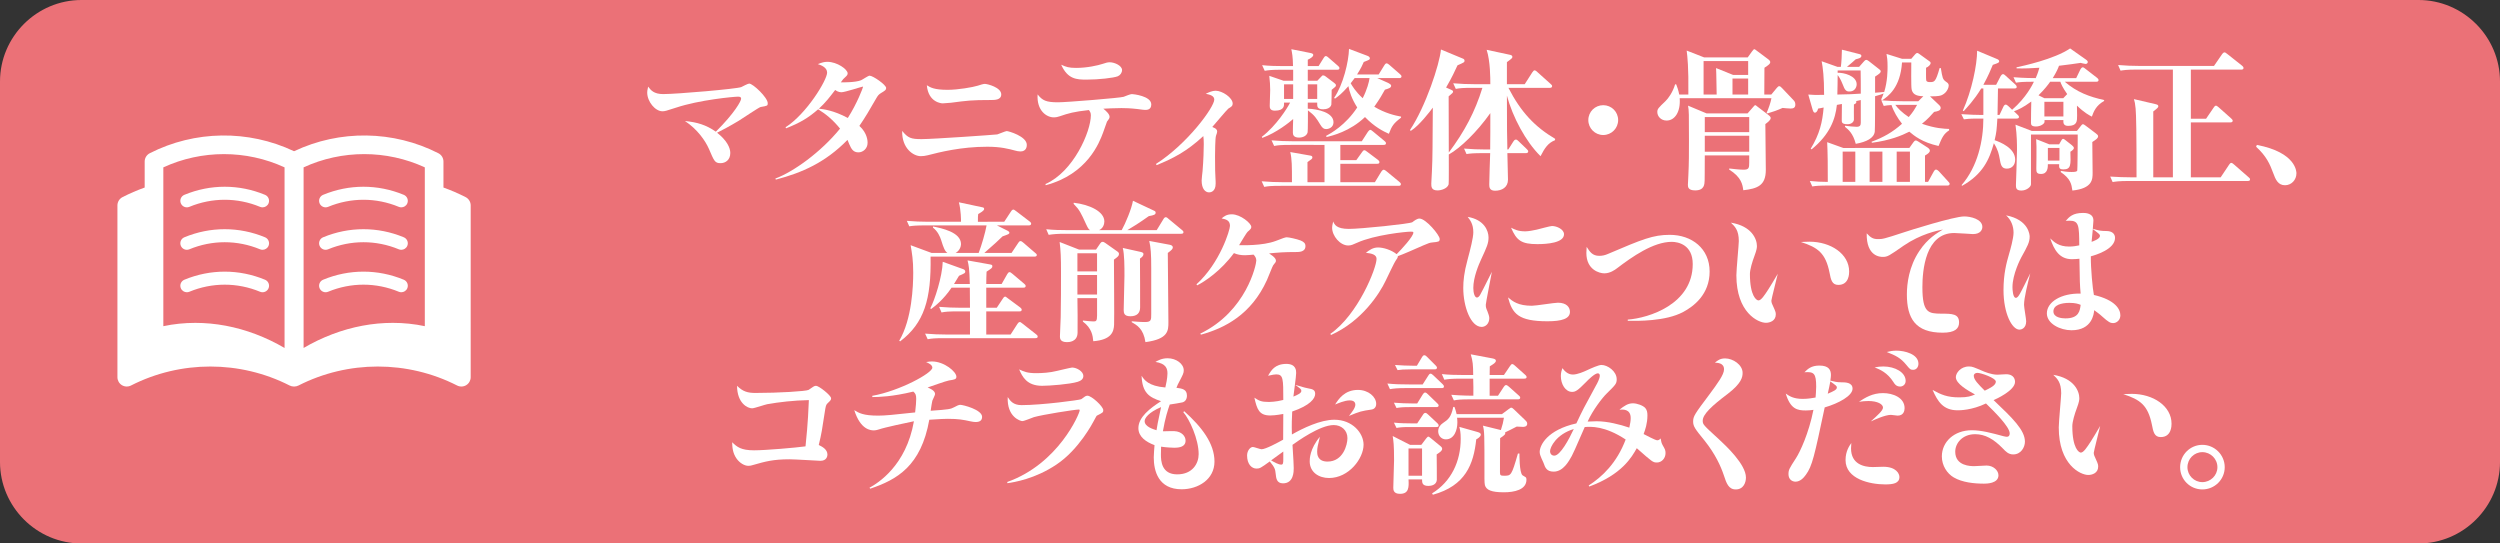 <?xml version="1.0" encoding="utf-8"?>
<!-- Generator: Adobe Illustrator 26.0.1, SVG Export Plug-In . SVG Version: 6.00 Build 0)  -->
<svg version="1.1" baseProfile="tiny" xmlns="http://www.w3.org/2000/svg" xmlns:xlink="http://www.w3.org/1999/xlink" x="0px"
	 y="0px" viewBox="0 0 460 100" overflow="visible" xml:space="preserve">
<rect x="0" y="0" width="460" height="100" fill="#333333" stroke="none"/>
<g id="footer">
</g>
<g id="back">
</g>
<g id="レイヤー_3">
	<g>
		<path fill="#EB7177" d="M460,85c0,8.25-6.75,15-15,15H15c-8.25,0-15-6.75-15-15V15C0,6.75,6.75,0,15,0h430c8.25,0,15,6.75,15,15
			V85z"/>
		<g>
			<path fill="#FFFFFF" d="M134.375,28.147c0,1.288-0.896,1.876-1.792,1.876c-1.064,0-1.176-0.392-2.156-2.66
				c-0.644-1.456-2.1-3.584-4.396-5.096c2.24,0.224,3.864,0.7,5.684,1.96c3.5-3.472,4.648-5.656,4.648-6.048
				c0-0.364-0.28-0.392-0.588-0.392c-0.756,0-7.084,0.588-11.368,2.016c-1.876,0.616-2.1,0.672-2.52,0.672
				c-1.344,0-2.8-1.792-2.8-3.444c0-0.14,0-0.392,0.168-1.092c0.504,0.672,1.064,1.372,2.772,1.372
				c2.548,0,13.552-0.952,14.364-1.288c0.224-0.112,1.232-0.644,1.456-0.644c0.7,0,3.416,2.576,3.416,3.612
				c0,0.476-0.056,0.476-1.316,0.7c-0.308,0.056-3.36,2.128-4.004,2.52c-1.764,1.064-2.968,1.68-4.004,2.212
				C133.704,25.795,134.375,27.167,134.375,28.147z"/>
			<path fill="#FFFFFF" d="M142.669,32.851c3.304-1.232,8.344-4.816,11.9-9.184c-1.288-1.596-2.604-2.688-4.032-3.556
				c-1.792,1.568-3.332,2.492-5.908,3.5l-0.084-0.196c3.836-2.436,7.644-8.68,7.644-10.052c0-0.98-1.12-1.372-1.708-1.568
				c0.784-0.308,1.204-0.42,1.764-0.42c1.764,0,3.724,1.372,3.724,2.128c0,0.252-0.14,0.42-0.42,0.672
				c-0.336,0.28-0.476,0.448-0.84,0.98c0.364,0,2.716,0.028,3.724-0.392c0.28-0.112,1.316-0.84,1.568-0.84
				c0.616,0,3.052,1.68,3.052,2.268c0,0.364-0.196,0.476-0.98,0.952c-0.392,0.252-0.532,0.42-0.812,0.896
				c-1.092,1.932-2.184,3.752-3.136,5.124c1.512,1.372,1.512,2.856,1.512,3.108c0,1.092-0.868,1.764-1.68,1.764
				c-0.98,0-1.316-0.644-1.708-1.54c-0.112-0.28-0.252-0.588-0.308-0.756c-4.088,4.172-8.372,6.048-13.188,7.308L142.669,32.851z
				 M158.797,15.995c0-0.028,0-0.056-0.056-0.056c-0.168,0-3.276,1.036-3.92,1.036c-0.56,0-0.952-0.28-1.148-0.42
				c-1.036,1.344-1.652,2.184-2.996,3.444c0.784,0.084,2.66,0.28,5.32,1.708C157.733,18.991,158.797,16.107,158.797,15.995z"/>
			<path fill="#FFFFFF" d="M169.558,25.599c2.128,0,13.636-0.812,13.944-0.868c0.252-0.056,1.512-0.616,1.736-0.616
				c0.308,0,3.696,0.952,3.696,2.548c0,0.308-0.084,1.204-1.176,1.204c-0.308,0-0.728-0.084-0.896-0.14
				c-1.26-0.336-2.716-0.728-5.18-0.728c-4.872,0-8.792,1.008-10.976,1.568c-0.448,0.112-0.868,0.168-1.288,0.168
				c-1.344,0-3.5-1.428-3.416-4.648C167.066,25.403,167.626,25.599,169.558,25.599z M174.374,16.527c1.904,0,4.62-0.476,5.516-0.756
				c0.504-0.168,1.064-0.336,1.316-0.336c0.476,0,3.024,0.644,3.024,1.932c0,1.036-1.176,1.036-1.96,1.036
				c-3.584,0-4.284,0.112-7.308,0.504c-0.28,0.028-1.288,0.112-1.512,0.112c-0.14,0-2.632-0.112-2.912-3.332
				C171.21,16.107,171.91,16.527,174.374,16.527z"/>
			<path fill="#FFFFFF" d="M192.375,33.859c5.152-2.268,8.344-9.66,8.344-12.656c0-0.504-0.196-0.728-0.364-0.952
				c-2.8,0.308-3.724,0.588-5.376,1.148c-0.336,0.112-0.644,0.196-1.092,0.196c-1.288,0-3.164-1.204-2.968-4.228
				c0.868,1.12,1.568,1.456,3.752,1.456c1.624,0,11.48-0.812,12.068-1.008c0.392-0.14,1.204-0.504,1.54-0.504
				c0.196,0,3.556,0.336,3.556,1.904c0,1.008-0.812,1.008-1.148,1.008c-0.14,0-0.448-0.028-1.456-0.168
				c-1.232-0.14-2.156-0.168-2.884-0.168c-1.512,0-2.492,0.084-3.332,0.112c0.448,0.364,1.148,0.98,1.148,1.484
				c0,0.28-0.112,0.42-0.476,0.896c-0.112,0.252-0.588,1.708-0.728,2.044c-0.672,1.792-2.856,7.616-10.556,9.66L192.375,33.859z
				 M198.003,12.495c2.016,0,4.004-0.448,4.928-0.756c0.588-0.196,0.868-0.28,1.26-0.28c0.924,0,2.268,0.644,2.268,1.428
				c0,0.504-0.336,0.952-0.784,1.148c-0.784,0.308-3.528,0.616-5.74,0.616c-1.82,0-3.472-0.056-4.676-2.744
				C196.183,12.327,196.687,12.495,198.003,12.495z"/>
			<path fill="#FFFFFF" d="M212.703,30.163c5.768-3.668,10.724-10.444,10.724-11.844c0-0.728-0.896-0.924-1.568-1.064
				c0.588-0.28,1.204-0.56,1.82-0.56c1.204,0,3.136,1.26,3.136,2.38c0,0.42-0.224,0.56-0.784,0.896
				c-0.196,0.112-2.492,2.856-2.968,3.388c0.672,0.28,0.896,0.476,0.896,0.84c0,0.14-0.056,0.364-0.224,0.812
				c-0.14,0.42-0.168,3.136-0.168,3.78c0,2.604,0.028,2.884,0.084,4.088c0.028,0.308,0.028,0.644,0.028,0.924
				c0,1.456-0.924,1.596-1.204,1.596c-0.7,0-1.372-0.644-1.372-2.184c0-0.28,0.14-1.484,0.168-1.736
				c0.168-1.988,0.224-4.088,0.224-4.984c0-0.7-0.028-0.98-0.084-1.456c-3.108,2.884-5.6,4.116-8.596,5.348L212.703,30.163z"/>
			<path fill="#FFFFFF" d="M237.466,26.661c-1.736,0-2.324,0.056-3.024,0.196l-0.476-1.033c1.316,0.112,2.66,0.168,4.001,0.168
				h12.603l1.12-1.736c0.084-0.112,0.28-0.364,0.448-0.364c0.112,0,0.196,0.056,0.504,0.308l2.1,1.736
				c0.14,0.112,0.28,0.251,0.28,0.418c0,0.278-0.252,0.306-0.448,0.306h-7.952v2.803h2.94l1.064-1.486
				c0.224-0.336,0.336-0.336,0.42-0.336c0.112,0,0.14,0,0.476,0.252l2.016,1.514c0.112,0.084,0.28,0.251,0.28,0.418
				c0,0.279-0.224,0.306-0.42,0.306h-6.776v3.391h6.356l1.176-1.934c0.084-0.14,0.28-0.365,0.448-0.365
				c0.14,0,0.42,0.196,0.504,0.28l2.38,1.962c0.14,0.112,0.28,0.251,0.28,0.418c0,0.279-0.252,0.306-0.42,0.306h-21.7
				c-1.736,0-2.324,0.056-3.024,0.196l-0.476-1.032c1.344,0.112,2.66,0.168,4.004,0.168h1.568c0-2.971,0-4.228-0.308-5.546
				l3.503,0.617c0.339,0.056,0.565,0.084,0.565,0.365c0,0.252-0.113,0.308-0.904,0.867v3.698h3.136v-6.863H237.466z M240.63,18.877
				v1.124c1.848,0.055,4.732,0.697,4.732,2.489c0,0.98-0.896,1.26-1.344,1.26c-0.448,0-0.7-0.196-1.064-0.784
				c-0.756-1.232-1.036-1.708-2.296-2.66c0,0.532,0,3.836-0.056,4.032c-0.14,0.644-0.868,0.98-1.568,0.98
				c-1.036,0-1.148-0.532-1.148-0.952c0-0.224,0.028-2.072,0.056-2.464c-0.672,0.588-3.052,2.52-5.684,3.472l-0.084-0.196
				c2.688-2.072,4.676-5.261,5.208-6.3h-1.12c0.028,0.506,0.084,1.484-1.68,1.484c-0.952,0-0.952-0.585-0.952-0.922
				c0-0.197,0.084-2.464,0.084-2.884c0-0.981-0.056-1.455-0.168-2.604l2.604,0.898h1.792v-2.02h-2.212
				c-1.708,0-2.324,0.084-3.024,0.196l-0.476-1.033c1.344,0.14,2.66,0.168,4.004,0.168h1.68c-0.028-1.764-0.168-2.352-0.308-3.108
				l3.528,0.7c0.224,0.056,0.504,0.112,0.504,0.364c0,0.364-0.644,0.7-1.008,0.868v1.176h1.988l0.924-1.484
				c0.084-0.14,0.224-0.364,0.42-0.364c0.168,0,0.448,0.252,0.504,0.308l1.708,1.484c0.196,0.167,0.28,0.251,0.28,0.446
				c0,0.251-0.224,0.279-0.42,0.279h-5.404v2.02h1.764l0.588-0.617c0.308-0.337,0.336-0.365,0.476-0.365
				c0.112,0,0.252,0.028,0.532,0.252l1.484,1.119c0.224,0.167,0.336,0.279,0.336,0.447c0,0.224-0.084,0.28-0.784,0.841
				c0,0.28-0.028,2.575-0.056,2.716c-0.14,0.618-0.84,0.869-1.512,0.869c-1.092,0-1.092-0.56-1.092-0.953v-0.281H240.63z
				 M237.942,18.209v-2.691h-1.68v2.691H237.942z M242.366,18.209v-2.691h-1.736v2.691H242.366z M255.442,15.267
				c0.224,0.112,0.532,0.308,0.532,0.504c0,0.392-0.476,0.532-1.148,0.728c-0.448,0.812-0.896,1.624-1.96,3.136
				c1.988,1.204,3.836,1.624,4.928,1.82v0.196c-1.372,1.036-1.708,1.54-2.24,2.969c-1.064-0.476-2.632-1.26-4.396-3.081
				c-2.744,2.633-6.048,3.445-7.056,3.669l-0.112-0.196c0.868-0.476,3.584-1.96,5.74-5.237c-1.008-1.568-1.456-2.969-1.624-3.921
				c-1.232,1.4-1.82,1.82-2.464,2.296l-0.168-0.14c1.68-2.408,2.688-6.692,2.744-9.016l3.416,1.288
				c0.14,0.056,0.42,0.196,0.42,0.448s-0.112,0.28-1.12,0.672c-0.224,0.532-0.504,1.148-1.232,2.296h3.976l1.036-1.68
				c0.084-0.14,0.224-0.364,0.42-0.364c0.168,0,0.392,0.196,0.504,0.28l1.96,1.708c0.14,0.14,0.28,0.252,0.28,0.42
				c0,0.252-0.224,0.308-0.42,0.308h-4.032L255.442,15.267z M249.254,14.371c-0.224,0.28-0.364,0.504-0.728,0.952
				c0.28,0.476,0.868,1.512,2.212,2.744c0.812-1.596,1.176-3.024,1.26-3.697H249.254z"/>
			<path fill="#FFFFFF" d="M270.903,16.163c-1.743,0-2.333,0.056-3.035,0.196l-0.478-1.036c1.321,0.112,2.67,0.168,4.019,0.168h2.81
				c0-1.12,0-4.228-0.674-6.328l4.314,0.924c0.14,0.028,0.42,0.112,0.42,0.364c0,0.224-0.084,0.308-1.008,0.98v4.06h3.276l1.4-2.184
				c0.168-0.252,0.28-0.364,0.42-0.364c0.168,0,0.392,0.196,0.504,0.308l2.436,2.184c0.196,0.168,0.28,0.252,0.28,0.42
				c0,0.252-0.224,0.308-0.42,0.308h-7.616c2.296,4.48,4.9,7.196,8.596,9.38l-0.028,0.252c-1.26,0.504-1.876,1.4-2.66,2.94
				c-2.744-2.688-5.152-7.252-6.188-11.144c0,6.216,0.028,7.532,0.084,9.912h0.168l0.924-1.456c0.112-0.168,0.252-0.364,0.448-0.364
				c0.196,0,0.28,0.056,0.504,0.28l1.512,1.456c0.168,0.168,0.28,0.28,0.28,0.448c0,0.252-0.252,0.308-0.42,0.308h-3.416
				c0.028,0.896,0.112,4.284,0.112,4.872c0,1.428-1.12,2.044-2.38,2.044c-1.065,0-1.065-0.728-1.065-1.176
				c0-0.896,0.141-4.928,0.169-5.74h-1.321c-1.714,0-2.333,0.056-3.035,0.168l-0.45-1.008c1.321,0.112,2.642,0.168,3.991,0.168
				h0.815c0.028-0.924,0.028-5.432,0.028-6.692c-2.473,3.5-5.536,6.44-7.644,7.616c0,0.728,0.028,5.292-0.027,5.488
				c-0.222,0.784-1.387,1.12-2.044,1.12c-1.148,0-1.148-0.7-1.148-1.26c0-0.028,0.112-1.988,0.112-2.184
				c0.14-2.8,0.112-4.788,0.168-11.788c-0.476,0.644-2.492,3.304-4.06,4.284l-0.14-0.168c2.884-4.312,5.448-12.096,5.698-14.812
				l4.112,1.708c0.168,0.084,0.225,0.224,0.225,0.364c0,0.28-0.141,0.336-1.293,0.84c-0.45,0.952-0.927,2.072-2.101,4.088
				l0.893,0.392c0.168,0.084,0.394,0.168,0.394,0.336c0,0.224-0.084,0.28-0.814,0.896c0,4.648,0,5.152,0.027,10.332
				c2.923-3.892,4.834-7.532,6.183-11.9H270.903z"/>
			<path fill="#FFFFFF" d="M297.739,22.099c0,1.512-1.232,2.744-2.744,2.744s-2.744-1.232-2.744-2.744
				c0-1.54,1.232-2.744,2.744-2.744S297.739,20.559,297.739,22.099z"/>
			<path fill="#FFFFFF" d="M325.918,17.397l0.952-1.149c0.336-0.392,0.42-0.392,0.504-0.392c0.196,0,0.336,0.168,0.56,0.392
				l2.072,2.182c0.196,0.196,0.336,0.421,0.336,0.813c0,0.589-0.364,0.729-0.868,0.729c-0.252,0-1.288-0.084-1.484-0.112
				c-0.924,0.42-1.876,0.757-2.772,1.009l-0.168-0.084c0.364-0.813,0.728-1.822,0.896-2.719h-16.884
				c0.196,2.467-0.868,4.116-2.408,4.116c-1.036,0-1.708-0.783-1.708-1.565c0-0.589,0.196-0.757,1.512-2.019
				c0.504-0.477,1.344-1.65,1.764-3.079h0.196c0.196,0.477,0.392,1.037,0.56,1.878h1.68c0.056-5.126-0.168-6.916-0.308-8.092
				l3.22,1.26h8.008l0.784-1.092c0.308-0.42,0.364-0.42,0.448-0.42s0.14,0.056,0.476,0.308l1.988,1.482
				c0.336,0.251,0.448,0.39,0.448,0.586c0,0.309-0.252,0.505-1.064,1.038c0,0.056-0.028,4.537-0.028,4.93H325.918z M321.55,20.869
				l0.98-1.12c0.28-0.308,0.308-0.392,0.448-0.392c0.112,0,0.112,0.056,0.42,0.28l2.016,1.538c0.392,0.306,0.392,0.446,0.392,0.558
				c0,0.365-0.56,0.785-0.98,1.094c0,1.346,0.084,7.222,0.084,8.426c0,2.884-1.512,3.444-4.144,3.752
				c-0.14-1.008-0.308-2.38-2.604-3.808l0.028-0.196c0.448,0.056,1.904,0.224,2.604,0.224c1.008,0,1.064-0.308,1.064-1.344v-1.288
				h-8.176c0,3.36-0.028,4.06-0.028,4.62c-0.028,0.672-0.028,1.82-1.736,1.82c-1.26,0-1.344-0.588-1.344-1.008
				c0-0.28,0.084-1.512,0.084-1.764c0.112-2.128,0.112-4.197,0.112-6.411c0-4.926,0-5.486-0.168-6.41l3.416,1.428H321.55z
				 M315.866,17.397c-0.028-0.925-0.056-4.229-0.112-4.874l3.136,1.262h2.772v-2.552h-8.204v6.164H315.866z M313.682,21.537v2.775
				h8.176v-2.775H313.682z M313.682,24.981v2.944h8.176v-2.944H313.682z M321.662,17.397v-2.943h-2.884v2.943H321.662z"/>
			<path fill="#FFFFFF" d="M356.832,19.355c0.168,0.168,0.252,0.308,0.252,0.504c0,0.476-0.504,0.616-1.203,0.728
				c-0.504,0.56-1.176,1.344-2.24,2.184c2.436,0.868,4.145,0.924,4.984,0.952l0.027,0.252c-0.98,0.644-1.287,1.232-1.959,2.884
				c-3.025-0.672-4.48-1.876-5.377-2.632c-1.428,0.728-3.527,1.596-6.889,2.044l-0.055-0.196c2.156-0.784,3.891-1.764,5.6-3.304
				c-0.783-0.98-1.568-2.296-1.932-3.444c-0.645,0.028-1.008,0.084-1.428,0.168l-0.449-1.036c1.316,0.112,2.633,0.168,3.977,0.168
				h2.828l0.924-0.924c-1.568,0-2.016-0.588-2.156-1.288c-0.111-0.532-0.057-4.142-0.057-4.928h-1.707
				c-0.309,4.676-2.576,6.244-3.668,6.972l-0.168-0.168c0.141-0.308,0.252-0.532,0.447-1.092c-0.279,0.112-0.531,0.224-1.566,0.504
				c0,0.588,0,6.16-0.057,6.522c-0.168,1.204-1.512,1.876-3.5,2.24c-0.504-1.96-1.372-2.632-1.988-3.136l0.028-0.196
				c0.56,0.084,1.596,0.196,2.128,0.196c0.588,0,0.756-0.252,0.756-0.756v-4.17c-0.14,0.028-0.728,0.168-0.84,0.196
				c0.112,0.363-0.112,0.475-0.42,0.615c-0.028,0.448,0,2.408,0,2.8c-0.028,0.448-0.504,0.84-1.148,0.84
				c-1.092,0-1.092-0.364-1.092-0.756c0-0.448,0.028-2.548,0.028-2.968l-0.924,0.168c-0.28,2.632-1.288,5.432-4.648,8.178
				l-0.168-0.112c1.652-2.716,2.156-4.9,2.38-7.588c-0.588,0.14-0.7,0.14-1.008,0.196c-0.168,0.672-0.476,0.756-0.588,0.756
				c-0.28,0-0.364-0.364-0.42-0.504l-0.812-2.828c1.148,0.084,1.232,0.084,2.912,0.056c0-3.305-0.224-4.983-0.448-6.186l2.912,1.036
				h0.616c0.112-0.728,0.196-2.324,0.196-3.164l3.22,0.812c0.224,0.056,0.364,0.14,0.364,0.336c0,0.392-0.588,0.504-1.036,0.616
				c-0.504,0.448-0.868,0.784-1.624,1.4h2.24l0.868-0.98c0.084-0.112,0.28-0.308,0.448-0.308s0.393,0.168,0.504,0.252l1.82,1.426
				c0.252,0.195,0.336,0.279,0.336,0.419c0,0.308-0.309,0.504-1.035,0.98v2.969c1.035-0.084,1.119-0.084,1.68-0.14
				c0.615-2.017,0.615-3.95,0.615-4.676c0-1.232-0.084-1.736-0.195-2.324l2.855,0.896h1.707l0.674-0.784
				c0.223-0.252,0.336-0.28,0.42-0.28c0.139,0,0.252,0.084,0.447,0.224l1.707,1.232c0.168,0.112,0.309,0.196,0.309,0.392
				c0,0.308-0.42,0.7-0.84,0.868c0,0.392-0.027,2.044,0.027,2.296c0.084,0.336,0.449,0.336,0.672,0.336c0.842,0,1.064,0,1.793-2.576
				h0.225c0.307,1.848,0.336,2.044,0.922,2.492c0.336,0.224,0.531,0.364,0.531,0.728c0,0.28-0.252,1.26-1.232,1.736
				c-0.252,0.112-0.559,0.252-2.211,0.252L356.832,19.355z M351.318,27.225l0.783-1.093c0.141-0.168,0.225-0.28,0.391-0.28
				c0.168,0,0.281,0.084,0.477,0.196l1.734,1.121c0.252,0.167,0.393,0.363,0.393,0.557c0,0.279-0.281,0.531-0.896,0.896v4.847h0.561
				l1.062-1.933c0.084-0.14,0.225-0.336,0.393-0.336c0.195,0,0.42,0.196,0.531,0.308l1.736,1.905
				c0.168,0.167,0.252,0.279,0.252,0.418c0,0.279-0.252,0.306-0.42,0.306h-21.836c-1.708,0-2.324,0.056-3.023,0.168l-0.448-1.005
				c1.008,0.112,2.268,0.168,3.304,0.168c0.028-2.017-0.028-5.826-0.112-7.309l2.965,1.065H351.318z M338.128,12.969v0.424
				c1.064-0.056,3.5,0.529,3.5,2.126c0,0.112-0.056,1.317-1.372,1.317c-0.56,0-0.812-0.252-1.204-1.317
				c-0.364-0.953-0.784-1.542-0.924-1.71c0,0.504-0.028,3.027-0.056,3.587c2.352-0.056,2.8-0.056,4.312-0.168
				c0-0.785,0-3.669-0.028-4.259H338.128z M341.378,33.469v-5.575h-2.328v5.575H341.378z M344.008,27.893v5.575h2.355v-5.575
				H344.008z M348.74,19.299c0.449,0.616,1.205,1.4,2.465,2.24c0.84-0.98,1.064-1.4,1.539-2.24H348.74z M348.99,27.893v5.575h2.439
				v-5.575H348.99z"/>
			<path fill="#FFFFFF" d="M379.918,15.041c2.24,1.934,4.564,2.775,7.225,3.362l0.028,0.167c-1.513,0.84-1.933,1.961-2.269,2.886
				c-0.392-0.196-1.344-0.673-2.744-2.018c0,0.28,0.028,1.626,0.028,1.822c0,1.061,0,1.901-1.652,1.901
				c-0.924,0-0.896-0.644-0.868-1.064h-3.472c0,0.308,0,0.392-0.028,0.448c-0.11,0.28-0.72,0.728-1.55,0.728
				c-0.775,0-0.914-0.28-0.914-0.644c-0.027-0.56,0.056-3.331,0.056-3.948c-1.539,1.149-2.575,1.57-3.189,1.793l0.644,0.616
				c0.112,0.112,0.279,0.252,0.279,0.42c0,0.28-0.279,0.308-0.447,0.308h-3.529c-0.141,2.156-0.141,2.408-0.504,3.976
				c1.063,0.364,3.781,1.456,3.781,3.584c0,0.952-0.561,1.652-1.541,1.652s-1.12-0.728-1.316-1.848
				c-0.14-0.784-0.28-1.596-1.064-2.828c-0.84,3.024-2.044,5.712-5.852,7.84l-0.084-0.14c2.968-3.416,4.004-8.204,4.004-12.236
				h-1.12c-1.512,0-1.988,0.084-2.464,0.14l-0.476-0.952c1.596,0.112,2.939,0.14,3.443,0.14h0.616v-4.872h-0.392
				c-1.345,2.212-2.717,3.612-3.221,4.172l-0.168-0.084c1.652-3.668,2.632-8.428,2.632-11.032l3.752,1.568
				c0.253,0.112,0.309,0.308,0.309,0.364c0,0.252-0.112,0.308-1.176,0.672c-0.364,0.868-0.841,2.044-1.736,3.668h2.352l0.841-1.624
				c0.084-0.14,0.252-0.336,0.42-0.336c0.196,0,0.336,0.168,0.504,0.308l1.766,1.596c0.14,0.112,0.252,0.308,0.252,0.448
				c0,0.28-0.28,0.28-0.42,0.28h-3.026c0,1.064-0.056,3.696-0.084,4.872h0.364l0.729-1.54c0.057-0.14,0.225-0.364,0.42-0.364
				c0.169,0,0.364,0.196,0.505,0.308l0.672,0.644c2.603-2.24,3.777-4.676,4.003-5.154c-2.016,0-2.547,0.056-3.303,0.168
				l-0.448-1.005c1.903,0.168,3.892,0.168,4.088,0.168c0.141-0.336,0.393-0.897,0.672-1.906c-1.374,0.084-2.829,0.168-4.199,0.112
				v-0.196c1.062-0.224,6.941-1.484,9.855-3.472l2.938,2.072c0.28,0.196,0.308,0.336,0.308,0.448c0,0.168-0.168,0.336-0.392,0.336
				c-0.195,0-0.782-0.168-0.923-0.196c-1.147,0.168-2.1,0.308-3.978,0.532c-0.195,0.532-0.448,1.121-1.148,2.27h4.314l0.784-1.626
				c0.056-0.112,0.252-0.364,0.419-0.364c0.168,0,0.336,0.168,0.531,0.308l2.099,1.625c0.112,0.084,0.28,0.251,0.28,0.418
				c0,0.279-0.252,0.306-0.42,0.306H379.918z M373.7,24.757v9.156c0,0.476-0.839,1.148-1.761,1.148
				c-1.007,0-1.007-0.532-1.007-1.036c0-0.196,0.195-5.376,0.195-6.384c0-1.064,0-2.744-0.279-4.701l2.991,1.148h8.32l0.615-0.784
				c0.168-0.196,0.308-0.448,0.476-0.448s0.308,0.14,0.447,0.224l1.931,1.454c0.252,0.195,0.42,0.335,0.42,0.531
				c0,0.364-0.336,0.588-1.064,1.064c0,0.896,0.057,4.844,0.057,5.656c0,1.204,0,2.884-3.722,3.276
				c-0.168-1.176-0.308-2.156-2.162-3.416l0.062-0.196c0.476,0.084,1.12,0.196,1.933,0.196c0.673,0,0.98-0.056,1.064-0.252
				c0.057-0.168,0.084-5.376,0.084-6.132v-0.504H373.7z M378.884,26.553l0.364-0.644c0.084-0.14,0.195-0.364,0.363-0.364
				c0.14,0,0.336,0.168,0.447,0.252l1.175,0.923c0.195,0.167,0.363,0.334,0.363,0.529c0,0.224-0.336,0.476-0.644,0.672
				c0.084,2.436,0.112,3.248-1.287,3.248c-0.811,0-0.811-0.336-0.783-0.952h-2.074c0,0.532,0,1.792-1.258,1.792
				c-0.866,0-0.866-0.42-0.866-1.036c0-0.644,0.056-3.443,0.027-4.003c-0.027-0.39-0.056-1.062-0.056-1.37l2.401,0.952H378.884z
				 M377.23,15.041c-0.392,0.561-1.008,1.374-2.144,2.495l1.079,0.533h3.473l0.728-0.757c-0.84-1.177-1.147-1.906-1.26-2.271H377.23
				z M376.166,18.737v2.691h3.5v-2.691H376.166z M376.809,27.221v2.328h2.132v-2.328H376.809z"/>
			<path fill="#FFFFFF" d="M403.117,12.803v9.044h2.8l1.372-2.016c0.14-0.196,0.252-0.392,0.448-0.392
				c0.14,0,0.363,0.196,0.504,0.308l2.296,2.044c0.14,0.14,0.279,0.252,0.279,0.42c0,0.28-0.279,0.308-0.42,0.308h-7.279v10.108
				h5.487l1.513-2.268c0.224-0.336,0.336-0.392,0.447-0.392c0.168,0,0.448,0.252,0.505,0.308l2.659,2.324
				c0.141,0.112,0.28,0.224,0.28,0.42c0,0.28-0.28,0.28-0.448,0.28h-21.812c-1.933,0-2.492,0.112-3.024,0.196l-0.447-1.008
				c1.26,0.084,2.688,0.14,3.976,0.14h0.868c0-8.12-0.057-11.452-0.168-12.656c-0.084-0.924-0.168-1.26-0.309-1.736l4.088,0.952
				c0.169,0.056,0.393,0.112,0.393,0.336c0,0.196,0,0.28-0.924,0.98v12.124h3.611V12.803h-6.607c-1.933,0-2.492,0.112-3.024,0.196
				l-0.448-1.036c1.261,0.112,2.688,0.168,3.977,0.168h13.664l1.483-2.156c0.057-0.084,0.253-0.336,0.421-0.336
				c0.14,0,0.195,0,0.531,0.28l2.716,2.156c0.112,0.084,0.28,0.252,0.28,0.42c0,0.308-0.28,0.308-0.42,0.308H403.117z"/>
			<path fill="#FFFFFF" d="M415.263,26.663c7.28,1.4,7.28,4.984,7.28,5.236c0,1.176-0.896,2.184-2.1,2.184
				c-1.288,0-1.736-1.036-2.185-2.268c-0.588-1.596-1.231-3.08-3.136-4.816L415.263,26.663z"/>
			<path fill="#FFFFFF" d="M184.777,40.805l1.232-1.876c0.056-0.084,0.224-0.364,0.42-0.364c0.14,0,0.196,0.028,0.532,0.28
				l2.492,1.904c0.196,0.14,0.28,0.279,0.28,0.418c0,0.251-0.252,0.306-0.42,0.306h-5.88l2.016,1.009
				c0.112,0.056,0.28,0.196,0.28,0.336c0,0.224-0.14,0.28-1.26,0.673c-0.924,0.896-1.316,1.261-3.36,3.054h5.012l1.232-1.849
				c0.112-0.168,0.224-0.336,0.42-0.336c0.168,0,0.336,0.14,0.504,0.28l2.184,1.877c0.224,0.195,0.308,0.223,0.308,0.418
				c0,0.25-0.252,0.279-0.448,0.279h-19.096c0.14,7.87-1.176,12.238-5.6,15.596l-0.168-0.112c2.352-3.975,2.576-10.078,2.576-12.542
				c0-2.298-0.224-3.555-0.476-5.04l3.864,1.429h2.912c-0.476-0.336-0.7-0.868-1.176-2.41c-0.168-0.532-0.616-1.597-1.484-2.241
				v-0.224c1.484,0.308,5.152,1.009,5.152,3.25c0,0.392-0.224,1.205-1.008,1.625h4.256c0.532-1.373,1.232-3.782,1.456-5.072h-11.2
				c-1.708,0-2.324,0.056-3.024,0.168l-0.448-1.005c1.316,0.112,2.632,0.168,3.976,0.168h5.992c0-0.308,0-2.1-0.392-3.584l4.2,0.896
				c0.308,0.056,0.448,0.084,0.448,0.336c0,0.308-0.644,0.672-1.092,0.924c-0.056,0.308-0.056,0.644-0.056,1.428H184.777z
				 M185.953,61.553l1.26-1.962c0.084-0.14,0.252-0.336,0.42-0.336c0.112,0,0.196,0.028,0.532,0.308l2.464,1.934
				c0.168,0.112,0.308,0.251,0.308,0.446c0,0.251-0.252,0.279-0.448,0.279h-16.772c-1.708,0-2.324,0.056-3.024,0.196l-0.476-1.033
				c1.344,0.112,2.66,0.168,4.004,0.168h4.256v-4.26h-2.212c-1.708,0-2.324,0.056-3.024,0.196l-0.448-1.033
				c1.316,0.112,2.66,0.168,3.976,0.168h1.708c0-1.597,0-2.354-0.028-3.699h-3.36c-1.512,2.242-3.108,3.447-3.752,3.922
				l-0.168-0.112c0.812-1.485,2.212-5.852,2.296-8.57l3.808,1.373c0.28,0.112,0.336,0.308,0.336,0.42
				c0,0.28-0.112,0.336-1.148,0.784c-0.392,0.673-0.588,0.981-0.924,1.513h2.912c-0.084-2.97-0.196-3.418-0.42-4.343l4.228,0.756
				c0.28,0.056,0.336,0.14,0.336,0.308c0,0.308-0.084,0.364-1.064,1.009c-0.028,0.168-0.056,1.961-0.056,2.27h2.828l1.036-1.821
				c0.112-0.196,0.252-0.364,0.42-0.364c0.14,0,0.252,0.084,0.532,0.308l2.156,1.821c0.14,0.112,0.28,0.251,0.28,0.418
				c0,0.279-0.224,0.306-0.42,0.306h-6.832v3.699h1.932l1.12-1.682c0.112-0.168,0.224-0.364,0.42-0.364
				c0.112,0,0.14,0.028,0.504,0.308l2.268,1.681c0.14,0.112,0.28,0.251,0.28,0.418c0,0.279-0.224,0.306-0.42,0.306h-6.104v4.26
				H185.953z"/>
			<path fill="#FFFFFF" d="M206.394,42.345c0.701-1.26,1.819-3.92,2.071-5.404l3.865,1.82c0.196,0.084,0.308,0.168,0.308,0.364
				c0,0.364-0.308,0.476-1.26,0.644c-1.683,1.204-3.025,2.044-3.948,2.576h5.404l1.23-2.016c0.112-0.196,0.251-0.364,0.447-0.364
				s0.364,0.196,0.503,0.308l2.436,2.016c0.252,0.195,0.308,0.307,0.308,0.446c0,0.251-0.252,0.279-0.448,0.279h-21.333
				c-1.399,0-2.071,0.056-3.023,0.196l-0.448-1.033c1.316,0.14,2.66,0.168,3.975,0.168h4.088c-0.196-0.14-0.336-0.224-0.729-1.092
				c-0.981-2.128-1.177-2.604-2.297-3.752l0.028-0.196c2.941,0.336,5.629,1.624,5.629,3.444c0,0.532-0.251,1.288-0.979,1.596
				H206.394z M201.663,45.929l0.784-1.149c0.112-0.168,0.251-0.28,0.419-0.28c0.196,0,0.28,0.056,0.531,0.224l2.184,1.54
				c0.196,0.139,0.309,0.251,0.309,0.474c0,0.336-0.196,0.505-0.926,1.037c0,1.906,0.084,10.668,0.028,11.985
				c-0.056,1.288-0.503,2.772-3.833,3.024c-0.084-0.98-0.252-2.38-1.906-3.612v-0.196c0.617,0.084,1.625,0.168,1.934,0.168
				c0.477,0,0.673-0.056,0.673-1.093v-3.193h-3.616c0.028,1.036,0.056,5.35,0.028,6.358c-0.028,1.736-1.65,1.736-1.958,1.736
				c-1.259,0-1.287-0.7-1.287-1.064c0-0.56,0.14-2.996,0.14-3.5c0.056-2.297,0.056-6.076,0.056-8.343
				c0-2.718-0.056-3.948-0.252-5.517l3.581,1.402H201.663z M198.243,46.597v3.336h3.616v-3.336H198.243z M198.243,50.601v3.587
				h3.616v-3.587H198.243z M209.864,46.347c0.336,0.083,0.533,0.167,0.533,0.391c0,0.308-0.196,0.533-0.645,0.841
				c0,1.429,0.056,7.727,0.028,8.988c0,0.952-0.503,1.625-1.79,1.625c-1.119,0-1.231-0.56-1.231-1.148
				c0-0.952,0.14-5.292,0.14-6.273c0-1.734,0-3.976-0.309-5.149L209.864,46.347z M215.211,45.032
				c0.308,0.056,0.588,0.196,0.588,0.477c0,0.308-0.224,0.504-0.924,1.033c0,1.85,0.112,10.725,0.112,12.741
				c0,1.54,0,3.108-4.226,3.668c-0.365-2.492-1.597-3.136-2.52-3.668v-0.168c0.447,0.028,1.454,0.14,2.436,0.14
				c1.15,0,1.15-0.392,1.15-1.457v-8.482c0-2.635-0.084-3.752-0.364-4.985L215.211,45.032z"/>
			<path fill="#FFFFFF" d="M220.855,61.383c8.512-4.116,10.304-12.712,10.304-13.44c0-0.448-0.224-0.812-0.504-1.092
				c-0.14,0.028-1.26,0.112-1.568,0.112c-0.756,0-1.428-0.112-2.044-0.392c-2.408,3.276-5.404,5.264-6.776,5.936l-0.112-0.196
				c4.368-3.976,6.16-10.024,6.16-10.752c0-0.98-0.672-1.204-1.54-1.372c0.448-0.364,0.896-0.756,1.876-0.756
				c1.624,0,3.584,1.68,3.584,2.296c0,0.28-0.028,0.364-0.7,0.952c-0.14,0.112-1.036,1.596-1.54,2.436
				c0.504,0,4.312,0.14,6.748-0.784c1.288-0.504,1.764-0.672,2.016-0.672c0.392,0,1.82,0.308,2.548,0.588
				c0.588,0.252,0.896,0.504,0.896,1.036c0,1.092-1.176,1.092-1.764,1.092c-2.184,0-3.192,0.084-4.928,0.252
				c1.148,0.728,1.26,1.12,1.26,1.344c0,0.224-0.084,0.336-0.504,0.84c-0.112,0.112-0.924,2.24-1.148,2.716
				c-2.884,6.356-7.756,8.848-12.152,10.052L220.855,61.383z"/>
			<path fill="#FFFFFF" d="M244.773,61.439c5.124-3.556,8.512-12.124,8.512-13.804c0-0.784-0.896-1.008-1.96-1.12
				c0.644-0.504,1.288-0.98,2.24-0.98c0.98,0,2.436,0.448,3.416,1.232c0.896-0.896,3.08-3.248,3.08-3.976
				c0-0.168-0.224-0.168-0.476-0.168c-0.896,0-6.692,0.588-9.884,2.044c-0.756,0.336-1.092,0.504-1.624,0.504
				c-1.484,0-2.968-1.736-2.968-3.276c0-0.196,0.028-0.476,0.196-1.148c0.224,0.56,0.588,1.372,2.884,1.372
				c2.184,0,11.172-0.924,11.676-1.232c0.364-0.28,0.868-0.672,1.316-0.672c1.176,0,3.724,3.052,3.724,3.752
				c0,0.504-0.196,0.532-1.372,0.644c-0.504,0.056-0.616,0.112-1.624,0.532c-1.848,0.812-3.668,1.624-4.704,1.988
				c0,0.28-0.14,0.448-0.448,0.896c-0.14,0.168-1.54,3.08-1.82,3.668c-1.092,2.296-4.312,7.364-10.024,9.94L244.773,61.439z"/>
			<path fill="#FFFFFF" d="M273.89,43.687c0,1.092-0.308,1.764-1.344,4.004c-0.504,1.092-1.456,3.36-1.456,5.292
				c0,0.924,0.252,1.764,0.672,1.764c0.224,0,0.448-0.252,0.588-0.504c0.392-0.7,0.56-1.064,2.156-4.228
				c-0.168,0.952-1.12,5.74-1.12,6.048c0,0.504,0.056,0.644,0.308,1.232c0.196,0.476,0.336,0.952,0.336,1.232
				c0,1.064-0.728,1.624-1.4,1.624c-2.016,0-3.388-3.724-3.388-7.168c0-1.288,0.14-2.828,0.784-5.18
				c0.532-1.988,1.064-4.06,1.064-5.068c0-1.484-0.56-2.212-1.036-2.828C273.106,40.411,273.89,42.483,273.89,43.687z
				 M281.87,56.259c0.756,0,4.116-0.56,4.788-0.56c1.624,0,2.212,0.868,2.212,1.68c0,1.26-1.484,1.736-4.116,1.736
				c-5.348,0-6.496-1.372-7.28-4.396C278.342,55.447,279.322,56.259,281.87,56.259z M280.638,42.567c0.588,0,1.456-0.168,2.1-0.308
				c0.588-0.14,2.492-0.672,2.828-0.672c0.896,0,2.212,0.616,2.212,1.512c0,1.596-3.136,1.82-4.9,1.82
				c-2.912,0-3.836-0.644-4.844-3.024C278.706,42.231,279.35,42.567,280.638,42.567z"/>
			<path fill="#FFFFFF" d="M299.507,58.807c3.836-0.28,11.956-2.8,11.956-10.22c0-3.528-2.632-4.088-3.864-4.088
				c-3.388,0-7.28,2.744-10.08,4.872c-0.364,0.28-1.26,0.924-2.324,0.924c-0.896,0-3.304-0.644-3.304-3.752
				c0-0.336,0.028-0.868,0.056-1.12c0.588,0.924,1.064,1.652,2.324,1.652c0.56,0,1.064-0.112,1.624-0.364
				c6.3-2.688,8.26-3.5,11.34-3.5c4.06,0,7.336,2.52,7.336,6.748s-2.94,6.412-4.872,7.448c-3.22,1.736-8.456,1.652-10.192,1.624
				V58.807z"/>
			<path fill="#FFFFFF" d="M323.273,45.255c0,0.252,0,0.644-0.476,1.904c-0.364,0.952-0.812,2.436-0.812,3.248
				c0,4.116,1.232,4.872,1.568,4.872c0.504,0,1.12-0.952,1.848-2.072c0.252-0.392,1.092-1.764,1.708-2.828
				c-0.168,0.784-1.176,4.676-1.176,4.928c0,0.392,0.084,0.532,0.616,1.708c0.112,0.28,0.196,0.476,0.196,0.84
				c0,1.204-1.12,1.54-1.82,1.54c-1.456,0-5.432-1.904-5.432-8.736c0-1.008,0.448-5.684,0.448-6.3c0-2.016-0.728-2.688-1.456-3.388
				C322.321,41.587,323.273,43.995,323.273,45.255z M332.934,44.471c3.92,0,7.308,2.24,7.308,5.488c0,0.364,0,2.464-1.988,2.464
				c-1.176,0-1.372-0.952-1.624-2.268c-0.728-3.612-2.156-4.62-5.264-5.628C331.589,44.527,332.374,44.471,332.934,44.471z"/>
			<path fill="#FFFFFF" d="M345.572,43.995c0.785,0,0.98,0,4.789-1.26c0.811-0.28,9.156-2.912,11.059-2.912
				c1.121,0,3.332,0.476,3.332,1.932c0,0.476-0.307,1.316-1.734,1.316c-0.141,0-2.912-0.196-3.445-0.196
				c-5.291,0-5.852,6.86-5.852,9.968c0,4.788,1.148,4.844,3.473,4.872c2.043,0,3.275,0.028,3.275,1.624
				c0,1.148-0.783,1.876-3.023,1.876c-5.012,0-6.58-2.632-6.58-7.028c0-1.96,0.363-5.124,2.295-8.008
				c1.512-2.296,3.305-3.332,4.34-3.948c-1.062,0.196-4.115,0.84-7.223,2.968c-2.689,1.876-2.969,2.072-3.836,2.072
				c-0.393,0-3.053,0-2.969-4.34C344.256,43.799,344.732,43.995,345.572,43.995z"/>
			<path fill="#FFFFFF" d="M373.458,43.519c0,1.064-0.392,1.764-1.54,3.836c-0.14,0.252-1.624,3.108-1.624,5.488
				c0,0.476,0.084,1.96,0.616,1.96c0.28,0,0.504-0.308,0.784-0.812c0.336-0.56,1.596-3.164,1.876-3.696
				c-0.477,1.876-1.148,4.508-1.148,5.796c0,0.476,0.393,2.576,0.393,3.024c0,1.372-0.98,1.54-1.232,1.54
				c-1.372,0-2.939-2.968-2.939-7.28c0-3.024,0.56-5.04,1.036-6.692c0.195-0.644,0.812-2.828,0.812-3.864
				c0-1.204-0.448-2.38-1.372-3.192C373.374,40.439,373.458,43.351,373.458,43.519z M387.626,42.511c0.868,0,1.54,0.42,1.54,1.26
				c0,2.128-3.695,3.192-4.452,3.388c-0.027,2.24,0.336,6.02,0.561,7.112c3.948,0.924,4.872,2.632,4.872,3.752
				c0,0.84-0.645,1.428-1.345,1.428c-0.476,0-0.84-0.168-2.016-1.232c-0.476-0.448-1.008-0.812-1.456-1.148
				c-0.056,0.7-0.392,3.696-4.172,3.696c-2.072,0-4.536-1.204-4.536-3.108c0-2.1,2.632-3.724,6.216-3.64
				c-0.14-1.54-0.168-2.156-0.224-6.412c-0.308,0.028-0.784,0.084-1.372,0.084c-2.296,0-3.276-1.68-4.004-3.836
				c0.728,0.7,1.568,1.512,3.5,1.512c0.7,0,1.344-0.112,1.848-0.224c-0.027-3.64-0.056-4.536-1.792-4.536
				c-0.195,0-0.504,0.028-0.7,0.028c0.645-0.728,1.288-1.456,3.192-1.456c0.364,0,1.904,0,1.904,1.4
				c0,0.224-0.112,1.316-0.112,1.512C386.282,42.455,386.422,42.483,387.626,42.511z M380.767,55.727c-1.513,0-2.94,0.42-2.94,1.568
				c0,1.148,1.568,1.288,2.212,1.288c2.492,0,2.66-1.4,2.8-2.492C382.418,55.923,381.914,55.727,380.767,55.727z M384.854,44.499
				c0.308-0.112,1.54-0.532,1.54-1.092c0-0.28-0.141-0.364-1.316-1.26L384.854,44.499z"/>
			<path fill="#FFFFFF" d="M139.003,72.303c4.284,0,9.296-0.308,9.772-0.56c0.14-0.084,0.756-0.532,0.868-0.588
				c0.168-0.112,0.336-0.168,0.504-0.168c0.532,0,2.772,1.764,2.772,2.296c0,0.28-0.056,0.364-0.616,0.896
				c-0.224,0.196-0.336,0.392-0.448,1.036c-0.644,4.2-0.672,4.452-1.204,6.664c0.644,0.308,1.596,0.812,1.596,1.764
				c0,0.252-0.112,1.148-1.288,1.148c-0.196,0-4.76-0.28-5.684-0.28c-3.052,0-4.508,0.42-6.664,1.036
				c-0.364,0.112-0.588,0.168-0.896,0.168c-0.756,0-1.596-0.532-2.156-1.288c-0.784-1.092-0.812-2.184-0.84-3.052
				c0.896,0.868,1.624,1.484,4.032,1.484c2.1,0,7.616-0.476,9.464-0.728c0.476-4.452,0.56-7.252,0.616-8.512
				c-2.8,0.056-5.46,0.364-7.672,0.756c-0.448,0.084-2.352,0.756-2.772,0.756c-0.812,0-2.744-0.896-2.772-4.144
				C136.707,72.079,137.631,72.303,139.003,72.303z"/>
			<path fill="#FFFFFF" d="M159.986,89.747c1.568-0.868,6.748-4.06,8.176-12.236c-1.148,0.224-5.544,1.176-6.384,1.484
				c-0.168,0.056-0.616,0.196-0.98,0.196c-0.532,0-2.464-0.056-3.612-3.724c0.868,0.532,1.652,1.008,4.396,1.008
				c1.232,0,2.716-0.14,6.804-0.588c0.14-1.148,0.196-2.044,0.196-2.492c0-0.756-0.14-1.008-0.532-1.344
				c-3.892,0.952-6.468,1.008-7.532,1.008l-0.028-0.224c5.124-0.924,11.06-4.2,11.06-5.18c0-0.532-0.7-0.84-1.148-1.036
				c0.504-0.084,0.756-0.112,1.064-0.112c2.296,0,4.508,1.904,4.508,2.8c0,0.476-0.28,0.532-1.372,0.7
				c-0.644,0.112-3.36,1.12-3.92,1.288c0.308,0.14,1.372,0.532,1.372,1.204c0,0.224-0.448,1.036-0.504,1.232
				c-0.056,0.196-0.224,1.232-0.308,1.848c3.304-0.224,3.696-0.308,4.312-0.644c0.448-0.252,0.868-0.448,1.12-0.448
				c0.532,0,4.032,0.896,4.032,2.212c0,0.7-0.476,0.952-1.176,0.952c-0.28,0-0.504-0.028-1.036-0.14
				c-1.26-0.28-2.156-0.448-4.088-0.448c-0.616,0-1.26,0.028-3.416,0.168c-1.512,8.54-5.964,11.032-10.864,12.684L159.986,89.747z"
				/>
			<path fill="#FFFFFF" d="M185.337,88.683c9.464-3.36,13.328-12.628,13.328-13.188c0-0.112-0.056-0.14-0.14-0.14
				c-0.784,0-6.748,0.952-8.288,1.4c-0.336,0.112-1.792,0.728-2.128,0.728c-0.336,0-2.856-0.728-2.688-4.424
				c0.448,0.672,0.98,1.484,2.548,1.484c3.696,0,10.668-0.924,10.976-1.092c0.112-0.056,0.532-0.392,0.7-0.504
				c0.14-0.084,0.28-0.14,0.448-0.14c0.756,0,2.912,1.988,2.912,2.66c0,0.42-0.112,0.476-1.176,1.008
				c-0.084,0.056-0.14,0.196-0.616,1.064c-0.112,0.196-2.66,5.152-6.804,7.924c-3.948,2.66-7.84,3.276-9.044,3.444L185.337,88.683z
				 M190.657,68.663c1.064,0,2.52-0.084,3.836-0.42c0.14-0.028,2.576-0.616,2.772-0.616c0.868,0,2.072,0.728,2.072,1.54
				c0,0.644-0.532,0.924-1.064,1.092c-1.456,0.448-5.18,0.728-6.524,0.728c-2.828,0-3.64-1.68-4.228-3.024
				C188.417,68.383,189.033,68.663,190.657,68.663z"/>
			<path fill="#FFFFFF" d="M217.893,75.663c3.248,2.912,5.572,5.936,5.572,9.268c0,3.276-2.996,5.096-6.048,5.096
				c-4.284,0-5.124-3.388-5.124-5.852c0-0.616,0.084-1.428,0.14-2.268c-1.568-0.588-2.968-1.54-2.968-3.136
				c0-2.016,2.128-3.64,4.172-4.956c-2.212-0.7-3.472-1.568-3.584-4.676c0.476,0.756,1.26,1.904,4.368,2.156
				c0.112-0.448,0.392-1.736,0.392-2.576c0-0.896-0.252-1.82-2.212-2.128c0.504-0.28,1.176-0.672,2.24-0.672
				c1.596,0,2.968,1.036,2.968,2.212c0,0.532-0.112,0.728-0.924,2.296c-0.14,0.252-0.168,0.308-0.42,0.924
				c1.12,0.14,1.932,0.308,1.932,1.456c0,0.588-0.28,1.092-0.84,1.232c-0.308,0.084-1.736,0.308-2.324,0.392
				c-0.336,0.952-0.84,2.464-1.26,4.928c0.336,0,1.792-0.056,2.1-0.028c1.344,0.056,2.072,0.924,2.072,1.736
				c0,1.148-1.12,1.316-2.1,1.316c-0.392,0-1.484-0.056-2.408-0.196c0,0.308-0.028,0.868-0.028,1.456c0,1.176,0.112,3.64,2.996,3.64
				c2.828,0,3.948-2.016,3.948-3.724c0-2.744-1.68-6.412-2.828-7.728L217.893,75.663z M213.637,74.907
				c-2.324,0.98-3.024,2.044-3.024,2.576c0,1.036,1.568,1.484,2.184,1.68C212.937,78.267,212.993,77.931,213.637,74.907z"/>
			<path fill="#FFFFFF" d="M236.126,76.167c-1.344,0.252-2.1,0.28-2.408,0.28c-2.044,0-2.436-1.148-2.912-3.276
				c0.868,0.588,1.316,0.784,2.548,0.784c0.308,0,1.372,0,2.772-0.364c0-3.864,0-4.704-1.288-4.704
				c-0.336,0-0.616,0.056-1.512,0.252c0.56-0.98,1.232-2.156,3.335-2.184c1.831,0,1.831,1.232,1.831,1.68
				c0,0.7-0.451,3.724-0.507,4.34c0.815-0.336,1.459-0.644,1.459-1.036c0-0.336-0.112-0.392-1.121-1.12
				c1.849,0.532,2.045,0.588,2.409,0.644c0.84,0.14,1.26,0.308,1.26,1.008c0,0.84-0.924,2.128-4.228,3.248
				c-0.056,1.232-0.112,2.24-0.056,4.228c2.016-1.148,5.236-2.716,7.812-2.716c3.332,0,5.376,2.464,5.376,4.592
				c0,2.52-2.688,6.132-6.356,6.132c-1.848,0-3.556-1.036-3.556-3.08c0-0.392,0-2.268,1.876-4.508
				c-0.392,1.596-0.504,2.044-0.504,2.744c0,0.364,0,1.82,1.904,1.82c2.884,0,3.668-3.108,3.668-4.312
				c0-1.484-1.148-2.408-2.52-2.408c-2.548,0-6.72,3.024-7.589,3.64c0.169,2.912,0.226,3.584,0.226,4.284c0,0.616,0,2.8-1.974,2.8
				c-1.176,0-1.26-0.952-1.344-1.736c-0.084-0.868-0.168-1.176-1.092-2.296c-1.652,1.204-1.848,1.316-2.436,1.316
				c-0.896,0-1.736-0.812-1.736-2.408c0-0.896,0.588-1.568,1.064-1.568c0.252,0,1.344,0.42,1.596,0.42
				c0.756,0,3.024-1.232,3.976-1.764L236.126,76.167z M233.886,84.707c0.56,0.336,1.344,0.784,1.876,0.784
				c0.336,0,0.364-0.364,0.364-0.924v-1.484L233.886,84.707z M249.86,71.743c1.904,0,3.36,1.26,3.36,2.576
				c0,0.756-0.56,1.008-0.84,1.036c-1.904,0.28-2.128,0.336-4.172,1.176c0.56-0.7,1.176-1.484,1.176-2.072
				c0-0.784-0.84-0.784-1.064-0.784c-0.924,0-2.156,0.56-2.66,0.756C246.276,73.451,247.396,71.743,249.86,71.743z"/>
			<path fill="#FFFFFF" d="M261.771,70.737l1.036-1.625c0.084-0.139,0.224-0.364,0.42-0.364c0.168,0,0.364,0.197,0.532,0.336
				l1.708,1.625c0.196,0.195,0.224,0.307,0.224,0.418c0,0.25-0.224,0.278-0.42,0.278h-6.496c-1.708,0-2.324,0.084-3.024,0.197
				l-0.476-1.034c1.344,0.141,2.66,0.168,4.004,0.168H261.771z M261.52,81.853l0.896-1.177c0.252-0.309,0.308-0.336,0.364-0.336
				c0.112,0,0.196,0.028,0.448,0.252l1.708,1.4c0.28,0.223,0.42,0.362,0.42,0.585c0,0.336-0.28,0.56-1.008,1.037
				c0,0.729,0.056,4.424,0.028,4.703c-0.084,0.924-1.036,1.092-1.54,1.092c-1.176,0-1.176-0.616-1.176-1.204h-2.492
				c0.084,1.484,0.056,2.66-1.568,2.66c-1.232,0-1.232-0.784-1.232-1.148c0-0.812,0.14-4.31,0.14-5.038
				c0-2.91-0.112-3.527-0.252-4.452l3.192,1.626H261.52z M260.764,74.237l1.036-1.68c0.084-0.112,0.224-0.336,0.42-0.336
				c0.196,0,0.42,0.224,0.532,0.336l1.708,1.652c0.112,0.112,0.252,0.251,0.252,0.39c0,0.25-0.224,0.306-0.42,0.306h-4.872
				c-1.344,0-1.848,0.056-2.464,0.168l-0.476-0.977c1.148,0.084,2.296,0.14,3.444,0.14H260.764z M260.764,77.905l1.064-1.598
				c0.112-0.196,0.252-0.336,0.448-0.336c0.168,0,0.392,0.196,0.532,0.336l1.68,1.57c0.14,0.112,0.224,0.279,0.224,0.418
				c0,0.25-0.224,0.279-0.42,0.279h-4.872c-1.372,0-1.876,0.056-2.464,0.168l-0.476-0.977c1.148,0.112,2.296,0.14,3.444,0.14
				H260.764z M260.708,67.293l0.952-1.596c0.056-0.084,0.196-0.336,0.392-0.336c0.224,0,0.364,0.14,0.56,0.336l1.568,1.568
				c0.224,0.223,0.224,0.307,0.224,0.39c0,0.25-0.224,0.306-0.42,0.306h-4.368c-1.372,0-1.876,0.056-2.464,0.141l-0.476-0.949
				c1.148,0.084,2.268,0.14,3.388,0.14H260.708z M259.167,82.521v5.016h2.492v-5.016H259.167z M271.795,79.469
				c0.364,0.112,0.672,0.196,0.672,0.504c0,0.392-0.616,0.756-0.84,0.868c-0.476,4.592-1.988,8.54-7.98,10.192l-0.14-0.252
				c3.528-2.184,5.264-5.88,5.264-10.052c0-1.148-0.112-1.624-0.252-2.184L271.795,79.469z M268.1,76.865
				c0.028,0.196,0.056,0.504,0.056,0.868c0,1.372-0.56,3.109-2.128,3.109c-0.756,0-1.4-0.616-1.4-1.484
				c0-0.672,0.364-1.177,0.868-1.513c0.952-0.644,1.484-1.008,1.904-2.965h0.224c0.168,0.476,0.252,0.7,0.392,1.316h8.344
				l1.204-0.896c0.336-0.252,0.364-0.28,0.532-0.28c0.112,0,0.168,0.028,0.476,0.308l2.044,1.957
				c0.196,0.196,0.392,0.364,0.392,0.672c0,0.588-0.644,0.588-0.784,0.588c-0.112,0-0.98-0.056-1.148-0.056
				c-0.7,0.364-1.68,0.869-2.128,1.064c0.084,0.364-0.084,0.504-0.924,1.064c-0.028,0.476-0.028,5.406-0.028,6.302
				c0,0.532,0.112,0.616,0.756,0.616c1.288,0,1.372,0,2.548-4.089h0.28c0,0.196-0.028,3.501,0.56,4.005
				c0.112,0.084,0.588,0.335,0.644,0.419c0.056,0.112,0.084,0.224,0.084,0.392c0,1.874-2.268,2.321-4.144,2.321
				c-2.296,0-3.248-0.419-3.5-1.314c-0.112-0.335-0.084-1.986-0.084-2.519c0-6.666,0-7.422-0.28-8.43l3.304,0.812
				c0.336-1.09,0.42-1.37,0.56-2.269H268.1z M276.724,69.001l1.12-1.652c0.14-0.196,0.252-0.364,0.42-0.364s0.476,0.28,0.532,0.336
				l1.848,1.652c0.196,0.167,0.252,0.307,0.252,0.418c0,0.25-0.252,0.278-0.448,0.278h-6.356v3.14h1.54l1.064-1.626
				c0.084-0.111,0.224-0.334,0.42-0.334c0.168,0,0.392,0.195,0.532,0.306l1.82,1.626c0.112,0.084,0.252,0.223,0.252,0.39
				c0,0.279-0.252,0.307-0.42,0.307h-8.764c-1.708,0-2.324,0.056-3.024,0.196l-0.476-1.033c1.904,0.168,4.032,0.168,4.06,0.168
				c0.028-0.842,0-2.269-0.028-3.14h-2.296c-1.708,0-2.324,0.084-3.024,0.197l-0.448-1.034c1.316,0.141,2.66,0.168,3.976,0.168
				h1.792c-0.028-1.988-0.056-2.408-0.448-3.808l4.004,0.756c0.448,0.084,0.616,0.224,0.616,0.42c0,0.364-0.448,0.616-1.12,1.036
				c0,0.251-0.028,1.372-0.028,1.596H276.724z"/>
			<path fill="#FFFFFF" d="M292.319,89.327c2.492-1.596,5.18-4.144,6.804-8.456c-3.864-2.548-6.412-2.38-7.532-2.296
				c-1.876,4.312-2.1,4.788-2.38,5.32c-0.532,0.952-1.568,2.884-3.332,2.884c-1.26,0-1.568-0.7-1.876-1.624
				c-0.056-0.168-0.28-0.616-0.392-0.868c-0.168-0.364-0.308-0.784-0.308-1.12c0-1.232,1.372-4.06,6.748-5.264
				c1.232-2.604,1.288-2.716,3.64-7.028c0.168-0.28,0.672-1.204,0.672-1.764c0-0.252-0.14-0.42-0.364-0.42
				c-0.56,0-1.708,1.12-2.212,1.652c-1.484,1.512-1.904,1.764-2.52,1.764c-1.232,0-2.072-1.428-2.072-2.912
				c0-0.616,0.14-1.036,0.28-1.456c0.336,0.42,0.924,1.176,1.932,1.176c0.868,0,2.1-0.56,2.52-0.756
				c0.896-0.42,2.212-1.008,2.744-1.008c1.12,0,2.8,1.148,2.8,2.632c0,0.812-0.196,1.008-1.848,2.632
				c-0.756,0.728-2.548,3.024-3.5,5.152c0.224,0,1.456-0.056,1.652-0.056c2.016,0,4.284,0.588,6.02,1.176
				c0.168-0.84,0.252-1.204,0.252-1.764c0-1.708-1.456-1.596-2.072-1.54c0.924-0.728,1.568-1.176,2.492-1.176
				c0.728,0,1.848,0.392,2.268,0.868c0.308,0.364,0.392,0.812,0.392,1.344c0,1.512-0.42,2.688-0.7,3.444
				c0.392,0.196,2.156,1.148,2.492,1.148c0.252,0,0.392-0.084,0.644-0.336c0.084,0.56,0.14,0.812,0.364,1.232
				c0.42,0.728,0.532,0.924,0.532,1.456c0,1.008-0.756,1.736-1.568,1.736c-0.756,0-0.84-0.084-3.724-2.632
				c-0.896,1.596-2.688,4.816-8.736,7.056L292.319,89.327z M285.208,83.027c0,0.364,0.224,0.812,0.784,0.812
				c1.092,0,2.716-3.024,3.584-4.9C286.328,79.919,285.208,82.299,285.208,83.027z"/>
			<path fill="#FFFFFF" d="M317.419,65.947c1.456,0,3.22,1.176,3.22,2.66c0,0.756-0.168,1.904-2.772,3.892
				c-2.828,2.128-4.564,3.724-4.564,4.9c0,0.7,0.056,0.756,2.996,3.444c1.232,1.148,4.956,4.592,4.956,7.028
				c0,0.868-0.42,2.184-1.876,2.184c-1.316,0-1.708-1.12-2.184-2.576c-0.56-1.68-1.568-3.92-3.556-6.412
				c-1.736-2.128-2.1-2.604-2.1-3.5c0-0.98,0.28-1.372,2.968-4.956c1.512-2.044,2.716-3.668,2.716-4.648
				c0-1.176-1.148-1.204-1.68-1.232C316.047,66.311,316.523,65.947,317.419,65.947z"/>
			<path fill="#FFFFFF" d="M338.769,70.343c0.756,0,2.1,0,2.1,1.176c0,1.288-2.52,2.688-5.124,3.444
				c-1.904,8.988-2.296,10.808-3.472,12.404c-0.42,0.588-1.064,1.26-1.904,1.26c-0.672,0-1.288-0.476-1.288-1.372
				c0-0.812,0.14-1.036,1.372-2.94c0.756-1.176,2.352-4.536,3.22-8.904c-0.448,0.056-0.812,0.112-1.4,0.112
				c-1.54,0-2.828-0.224-3.696-3.108c0.644,0.448,1.4,0.98,3.136,0.98c1.008,0,1.82-0.168,2.352-0.252
				c0.028-0.532,0.112-1.148,0.112-1.988c0-2.436-0.392-2.8-2.156-2.66c0.588-0.588,1.232-1.232,2.744-1.232
				c1.708,0,2.128,0.784,2.128,1.736c0,0.252-0.028,0.448-0.112,1.036C337.509,70.203,337.957,70.343,338.769,70.343z
				 M336.305,72.443c1.064-0.448,1.68-0.728,1.68-1.148c0-0.252-0.112-0.336-1.204-1.12
				C336.641,70.875,336.557,71.379,336.305,72.443z M340.589,82.495c0,2.912,2.352,3.444,4.005,3.444
				c0.307,0,1.68-0.056,1.932-0.056c2.379,0,2.967,1.288,2.967,1.876c0,1.176-1.146,1.372-2.604,1.372
				c-2.828,0-7.308-0.98-7.308-4.48c0-1.652,0.728-2.66,1.064-3.136C340.617,81.907,340.589,82.271,340.589,82.495z M346.469,72.331
				c1.848,0,3.977,0.84,3.977,2.772c0,0.504-0.197,1.372-1.289,1.372c-0.195,0-1.035-0.14-1.23-0.14
				c-1.064,0-2.941,0.868-3.697,1.204c1.232-1.12,2.24-1.988,2.24-2.548c0-0.616-1.008-1.204-2.688-1.204
				c-0.617,0-1.064,0.056-1.736,0.14C343.193,73.171,344.537,72.331,346.469,72.331z M346.525,67.431
				c2.184,0,4.115,1.092,4.115,2.66c0,0.7-0.561,1.036-1.008,1.036c-0.756,0-1.064-0.532-1.232-0.812
				c-1.119-1.764-2.492-2.324-3.471-2.716C345.545,67.487,345.938,67.431,346.525,67.431z M348.961,64.519
				c1.455,0,4.031,0.616,4.031,2.408c0,0.532-0.307,1.12-0.979,1.12c-0.504,0-0.617-0.14-1.262-0.924
				c-1.062-1.288-1.902-1.68-3.584-2.352C347.701,64.631,348.205,64.519,348.961,64.519z"/>
			<path fill="#FFFFFF" d="M360.517,73.115c1.597,0,2.128-0.224,2.884-0.532c-1.315-0.728-3.527-1.96-3.527-3.192
				c0-0.728,0.868-1.96,2.408-1.96c0.644,0,0.84,0.112,2.688,0.896c0.084,0.028,1.4,0.616,2.548,0.616
				c0.252,0,1.372-0.084,1.597-0.084c1.623,0,1.651,1.204,1.651,1.4c0,1.596-3.528,3.192-3.948,3.36
				c3.5,3.332,5.769,5.516,5.769,7.644c0,1.036-0.729,2.352-2.156,2.352c-0.868,0-1.372-0.532-1.904-1.092
				c-1.68-1.736-3.275-2.632-5.096-2.632c-2.352,0-3.668,1.652-3.668,3.22c0,2.66,2.884,2.66,3.5,2.66
				c0.364,0,1.96-0.112,2.268-0.112c1.261,0,2.185,0.924,2.185,1.792c0,1.54-2.24,1.54-2.66,1.54c-1.82,0-4.004-0.224-5.572-1.148
				c-1.204-0.7-2.184-2.156-2.184-3.864c0-2.688,2.268-4.816,5.516-4.816c1.736,0,3.641,0.504,5.796,1.092
				c0.364,0.084,0.505,0.112,0.645,0.112c0.308,0,0.532-0.168,0.532-0.616c0-1.26-2.996-4.172-4.368-5.516
				c-2.604,1.26-4.844,1.26-5.208,1.26c-2.66,0-3.668-1.596-4.62-3.752C357.157,72.611,358.249,73.115,360.517,73.115z
				 M367.236,70.231c0-0.7-2.771-1.624-3.388-1.624c-0.336,0-0.672,0.168-0.672,0.532c0,0.728,0.812,1.54,2.016,2.744
				C366.061,71.463,367.236,70.931,367.236,70.231z"/>
			<path fill="#FFFFFF" d="M382.595,73.255c0,0.252,0,0.644-0.477,1.904c-0.364,0.952-0.812,2.436-0.812,3.248
				c0,4.116,1.231,4.872,1.567,4.872c0.504,0,1.12-0.952,1.849-2.072c0.252-0.392,1.092-1.764,1.708-2.828
				c-0.168,0.784-1.177,4.676-1.177,4.928c0,0.392,0.084,0.532,0.616,1.708c0.112,0.28,0.196,0.476,0.196,0.84
				c0,1.204-1.12,1.54-1.82,1.54c-1.456,0-5.432-1.904-5.432-8.736c0-1.008,0.448-5.684,0.448-6.3c0-2.016-0.729-2.688-1.456-3.388
				C381.643,69.587,382.595,71.995,382.595,73.255z M392.254,72.471c3.92,0,7.309,2.24,7.309,5.488c0,0.364,0,2.464-1.988,2.464
				c-1.176,0-1.372-0.952-1.624-2.268c-0.728-3.612-2.156-4.62-5.264-5.628C390.91,72.527,391.694,72.471,392.254,72.471z"/>
			<path fill="#FFFFFF" d="M409.349,85.967c0,2.268-1.848,4.088-4.116,4.088c-2.268,0-4.088-1.82-4.088-4.088
				c0-2.296,1.849-4.116,4.088-4.116C407.473,81.851,409.349,83.671,409.349,85.967z M402.489,85.967
				c0,1.512,1.231,2.744,2.743,2.744c1.513,0,2.772-1.232,2.772-2.744c0-1.54-1.26-2.772-2.772-2.772
				C403.721,83.195,402.489,84.427,402.489,85.967z"/>
		</g>
		<g>
			<g>
				<g>
					<path fill="#FFFFFF" d="M48.308,38.152c-0.153,0-0.308-0.029-0.458-0.091c-4.196-1.738-8.817-1.738-13.013,0
						c-0.611,0.253-1.311-0.037-1.564-0.648c-0.253-0.611,0.037-1.311,0.648-1.564c4.787-1.983,10.059-1.983,14.846,0
						c0.611,0.253,0.901,0.953,0.648,1.564C49.224,37.874,48.778,38.152,48.308,38.152z"/>
				</g>
				<g>
					<path fill="#FFFFFF" d="M48.308,45.963c-0.153,0-0.308-0.029-0.458-0.091c-4.196-1.738-8.817-1.738-13.013,0
						c-0.611,0.253-1.311-0.037-1.564-0.648c-0.253-0.611,0.037-1.311,0.648-1.564c4.787-1.983,10.059-1.983,14.846,0
						c0.611,0.253,0.901,0.953,0.648,1.564C49.224,45.684,48.778,45.963,48.308,45.963z"/>
				</g>
				<g>
					<path fill="#FFFFFF" d="M34.38,53.774c-0.47,0-0.916-0.278-1.107-0.739c-0.253-0.611,0.037-1.311,0.648-1.565
						c4.787-1.983,10.059-1.983,14.846,0c0.611,0.253,0.901,0.954,0.648,1.565c-0.253,0.611-0.954,0.901-1.564,0.648
						c-4.196-1.738-8.817-1.738-13.013,0C34.687,53.744,34.532,53.774,34.38,53.774z"/>
				</g>
				<g>
					<path fill="#FFFFFF" d="M73.839,38.152c-0.153,0-0.308-0.029-0.458-0.091c-4.195-1.738-8.817-1.738-13.013,0
						c-0.611,0.253-1.311-0.037-1.565-0.648c-0.253-0.611,0.037-1.311,0.648-1.564c4.787-1.983,10.059-1.983,14.846,0
						c0.611,0.253,0.901,0.953,0.648,1.564C74.755,37.874,74.309,38.152,73.839,38.152z"/>
				</g>
				<g>
					<path fill="#FFFFFF" d="M73.839,45.963c-0.153,0-0.308-0.029-0.458-0.091c-4.195-1.738-8.817-1.738-13.013,0
						c-0.611,0.253-1.311-0.037-1.565-0.648c-0.253-0.611,0.037-1.311,0.648-1.564c4.787-1.983,10.059-1.983,14.846,0
						c0.611,0.253,0.901,0.953,0.648,1.564C74.755,45.684,74.309,45.963,73.839,45.963z"/>
				</g>
				<g>
					<path fill="#FFFFFF" d="M73.839,53.774c-0.153,0-0.308-0.029-0.458-0.091c-4.195-1.738-8.817-1.738-13.013,0
						c-0.611,0.253-1.311-0.037-1.565-0.648c-0.253-0.611,0.037-1.311,0.648-1.565c4.787-1.983,10.059-1.983,14.846,0
						c0.611,0.253,0.901,0.954,0.648,1.565C74.755,53.495,74.309,53.774,73.839,53.774z"/>
				</g>
			</g>
			<path fill="#FFFFFF" d="M85.673,36.269c-1.32-0.673-2.683-1.26-4.077-1.762v-4.785c0-0.645-0.362-1.235-0.937-1.528
				c-8.287-4.223-18.134-4.35-26.516-0.383c-0.031,0.012-0.042,0.012-0.069,0c-8.382-3.967-18.228-3.84-26.516,0.383
				c-0.575,0.293-0.937,0.883-0.937,1.528v4.785c-1.394,0.502-2.757,1.089-4.077,1.762c-0.575,0.293-0.937,0.883-0.937,1.528v31.609
				c0,0.597,0.31,1.151,0.819,1.462c0.509,0.312,1.143,0.337,1.675,0.066c9.14-4.657,20.054-4.657,29.194,0
				c0.245,0.125,0.512,0.187,0.779,0.187c0.011,0,0.055,0,0.067,0c0.267,0,0.533-0.062,0.779-0.187
				c9.14-4.657,20.054-4.657,29.194,0c0.532,0.271,1.166,0.246,1.675-0.066c0.509-0.312,0.819-0.866,0.819-1.462V37.797
				C86.609,37.152,86.247,36.562,85.673,36.269z M52.358,64.027c-3.415-1.999-7.109-3.4-10.836-4.097
				c-1.863-0.348-3.735-0.522-5.583-0.522c-2.003,0-3.979,0.204-5.886,0.609V30.796c7.056-3.252,15.248-3.252,22.305-0.001V64.027z
				 M55.861,30.794c7.057-3.251,15.249-3.25,22.305,0.001v29.221c-1.907-0.405-3.883-0.609-5.886-0.609
				c-1.849,0-3.72,0.173-5.583,0.522c-3.727,0.697-7.421,2.098-10.836,4.097V30.794z"/>
		</g>
	</g>
</g>
<g id="title">
</g>
<g id="header">
</g>
</svg>
